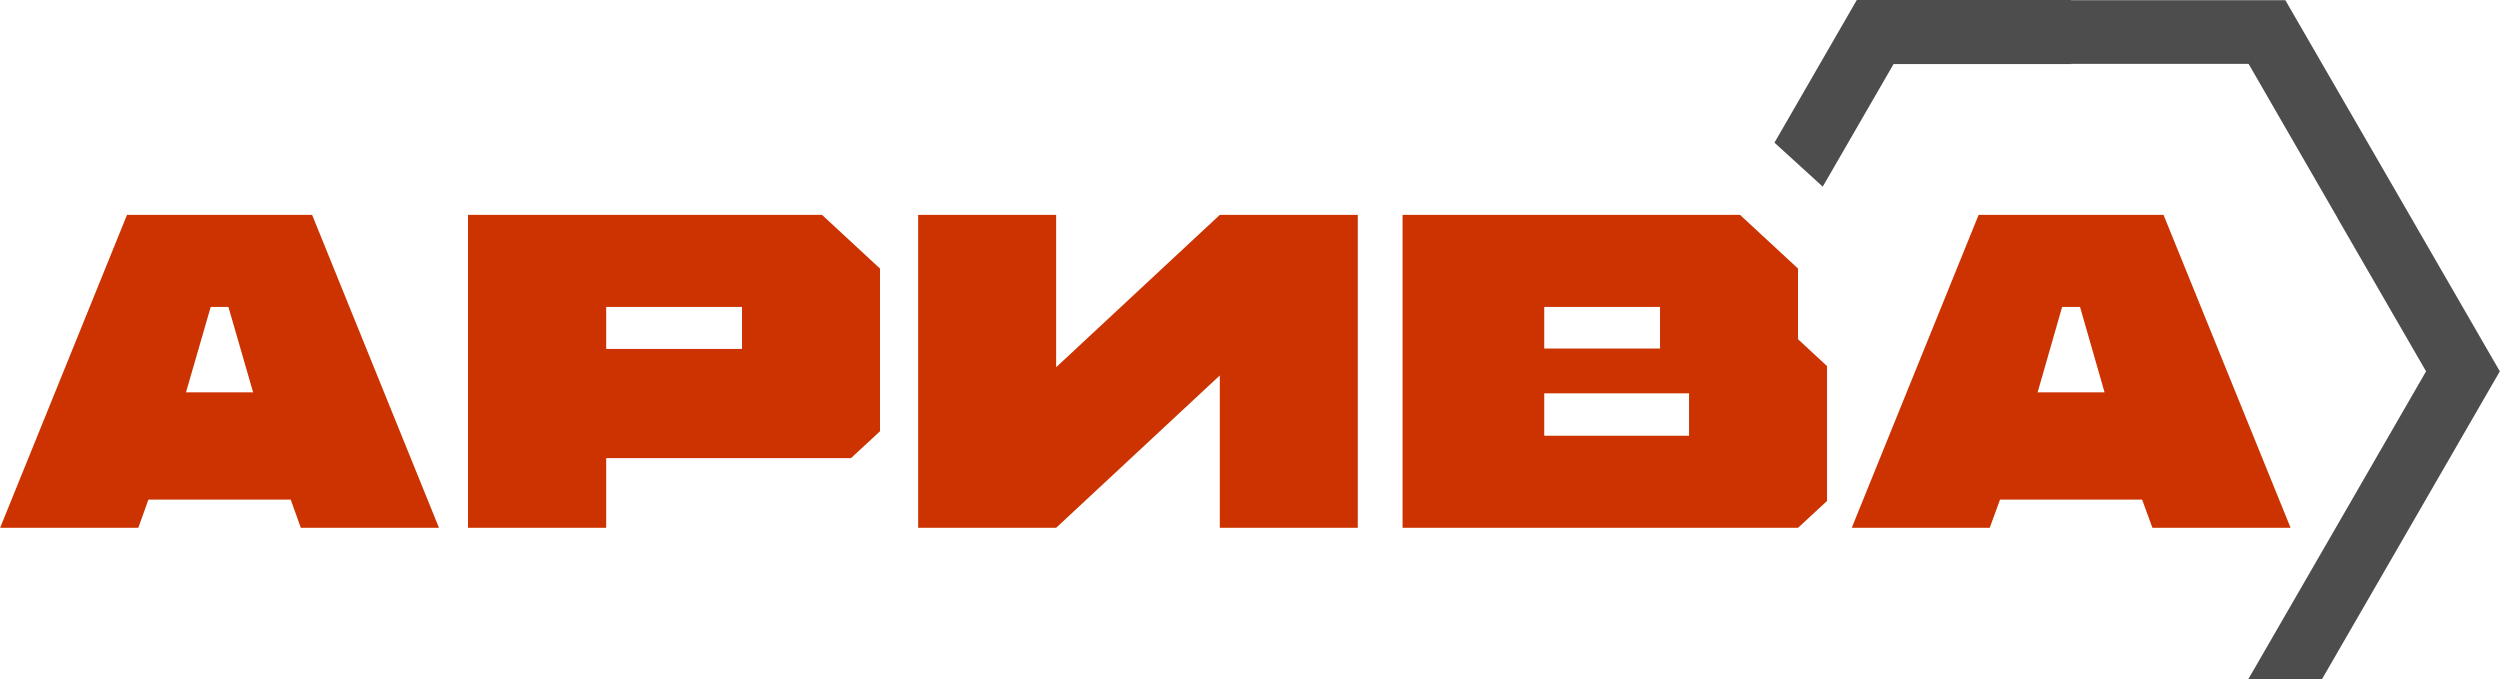 <?xml version="1.0" encoding="UTF-8"?> <svg xmlns="http://www.w3.org/2000/svg" viewBox="0 0 128.44 34.90" data-guides="{&quot;vertical&quot;:[],&quot;horizontal&quot;:[]}"><defs></defs><path fill="rgb(77, 77, 77)" stroke="none" fill-opacity="1" stroke-width="1" stroke-opacity="1" clip-rule="evenodd" color="rgb(51, 51, 51)" text-rendering="geometricprecision" class="fil0" id="tSvg127792baba" title="Path 1" d="M91.165 7.329C92.575 4.886 93.985 2.443 95.395 0C99.065 0 102.734 0 106.404 0C106.404 0.003 106.404 0.007 106.404 0.01C110.073 0.01 113.743 0.01 117.412 0.01C119.249 3.186 121.085 6.363 122.922 9.539C122.922 9.539 122.922 9.539 122.922 9.539C124.758 12.719 126.595 15.898 128.431 19.078C126.595 22.257 124.758 25.437 122.922 28.617C122.922 28.617 122.922 28.617 122.922 28.617C121.712 30.71 120.502 32.803 119.292 34.896C118.032 34.892 116.772 34.889 115.513 34.886C117.036 32.249 118.559 29.613 120.082 26.977C120.082 26.977 120.082 26.977 120.082 26.977C121.602 24.344 123.122 21.711 124.641 19.078C123.122 16.448 121.602 13.818 120.082 11.189C120.082 11.185 120.082 11.182 120.082 11.179C118.562 8.546 117.042 5.913 115.523 3.28C112.483 3.28 109.443 3.28 106.404 3.28C106.404 3.283 106.404 3.286 106.404 3.29C103.364 3.29 100.324 3.29 97.285 3.29C96.072 5.389 94.858 7.489 93.645 9.589C92.819 8.836 91.992 8.082 91.165 7.329Z"></path><path fill="rgb(204, 51, 0)" stroke="none" fill-opacity="1" stroke-width="1" stroke-opacity="1" clip-rule="evenodd" color="rgb(51, 51, 51)" text-rendering="geometricprecision" class="fil1" id="tSvgb224172da2" title="Path 2" d="M16.035 11.039C18.208 16.398 20.381 21.757 22.554 27.117C20.187 27.117 17.821 27.117 15.455 27.117C15.281 26.634 15.108 26.15 14.935 25.667C12.498 25.667 10.062 25.667 7.625 25.667C7.452 26.15 7.279 26.634 7.106 27.117C4.739 27.117 2.373 27.117 0.006 27.117C2.179 21.757 4.353 16.398 6.526 11.039C9.695 11.039 12.865 11.039 16.035 11.039ZM13.005 20.158C12.582 18.694 12.158 17.231 11.735 15.768C11.432 15.768 11.128 15.768 10.825 15.768C10.402 17.231 9.979 18.694 9.555 20.158C10.705 20.158 11.855 20.158 13.005 20.158ZM24.044 27.117C24.044 21.757 24.044 16.398 24.044 11.039C30.106 11.039 36.169 11.039 42.231 11.039C43.225 11.959 44.218 12.879 45.211 13.798C45.211 16.585 45.211 19.371 45.211 22.157C44.714 22.617 44.218 23.077 43.721 23.537C39.528 23.537 35.336 23.537 31.143 23.537C31.143 24.73 31.143 25.924 31.143 27.117C28.776 27.117 26.41 27.117 24.044 27.117ZM31.143 17.928C33.469 17.928 35.795 17.928 38.122 17.928C38.122 17.208 38.122 16.488 38.122 15.768C35.795 15.768 33.469 15.768 31.143 15.768C31.143 16.488 31.143 17.208 31.143 17.928ZM69.758 27.117C67.395 27.117 65.032 27.117 62.669 27.117C62.669 24.507 62.669 21.897 62.669 19.288C59.866 21.897 57.063 24.507 54.26 27.117C51.897 27.117 49.534 27.117 47.171 27.117C47.171 21.757 47.171 16.398 47.171 11.039C49.534 11.039 51.897 11.039 54.26 11.039C54.26 13.648 54.26 16.258 54.26 18.868C57.063 16.258 59.866 13.648 62.669 11.039C65.032 11.039 67.395 11.039 69.758 11.039C69.758 16.398 69.758 21.757 69.758 27.117ZM93.865 18.808C93.865 21.117 93.865 23.427 93.865 25.737C93.369 26.197 92.872 26.657 92.375 27.117C85.603 27.117 78.83 27.117 72.058 27.117C72.058 21.757 72.058 16.398 72.058 11.039C77.837 11.039 83.616 11.039 89.396 11.039C90.389 11.959 91.382 12.879 92.375 13.798C92.375 15.008 92.375 16.218 92.375 17.428C92.872 17.888 93.369 18.348 93.865 18.808ZM79.337 22.387C81.817 22.387 84.296 22.387 86.776 22.387C86.776 21.661 86.776 20.934 86.776 20.208C84.296 20.208 81.817 20.208 79.337 20.208C79.337 20.934 79.337 21.661 79.337 22.387ZM79.337 17.908C81.32 17.908 83.303 17.908 85.286 17.908C85.286 17.195 85.286 16.481 85.286 15.768C83.303 15.768 81.32 15.768 79.337 15.768C79.337 16.481 79.337 17.195 79.337 17.908ZM111.153 11.039C113.329 16.398 115.506 21.757 117.682 27.117C115.316 27.117 112.95 27.117 110.583 27.117C110.407 26.634 110.23 26.15 110.053 25.667C107.62 25.667 105.187 25.667 102.754 25.667C102.578 26.15 102.401 26.634 102.224 27.117C99.861 27.117 97.498 27.117 95.135 27.117C97.308 21.757 99.481 16.398 101.654 11.039C104.821 11.039 107.987 11.039 111.153 11.039ZM108.124 20.158C107.704 18.694 107.284 17.231 106.864 15.768C106.557 15.768 106.25 15.768 105.944 15.768C105.524 17.231 105.104 18.694 104.684 20.158C105.83 20.158 106.977 20.158 108.124 20.158Z"></path></svg> 